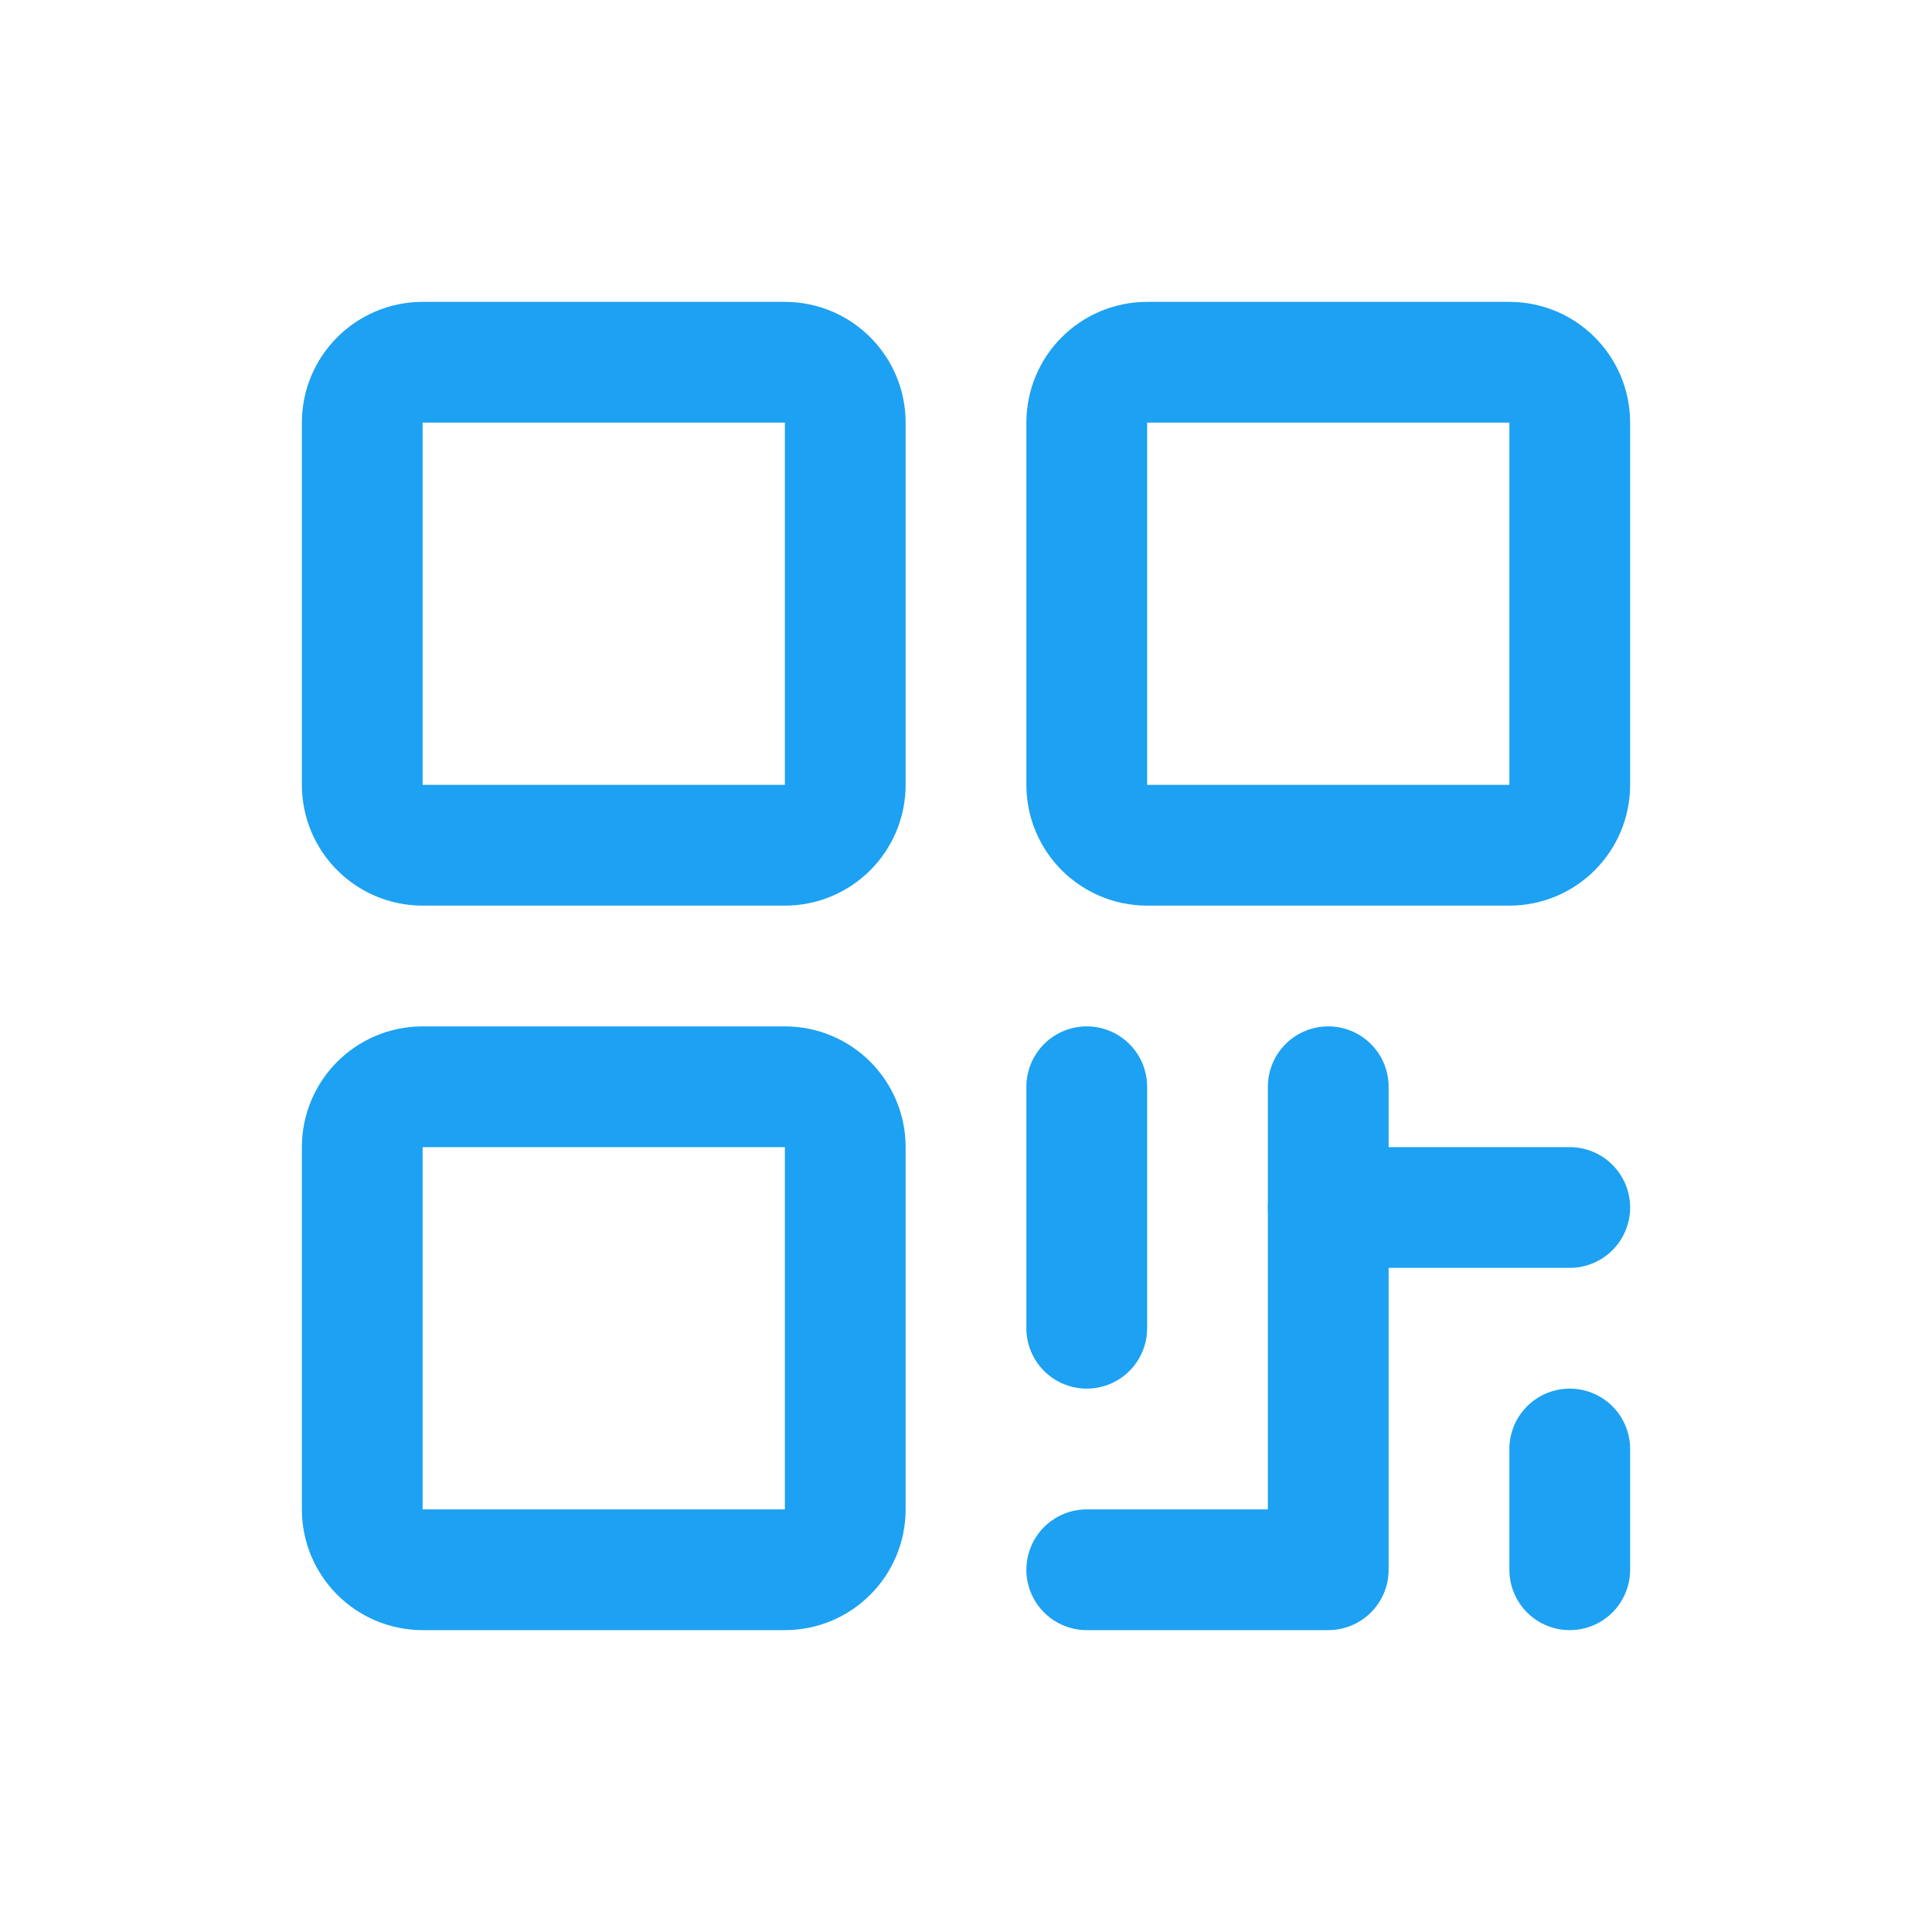 <svg xmlns="http://www.w3.org/2000/svg" width="56" height="56" viewBox="0 0 56 56" fill="none"><g clip-path="url(#clip0_4841_22948)"><path d="M22.75 10.5H12.25C11.284 10.5 10.5 11.284 10.5 12.25V22.75C10.5 23.716 11.284 24.5 12.25 24.5H22.75C23.716 24.5 24.5 23.716 24.5 22.75V12.25C24.5 11.284 23.716 10.5 22.75 10.5Z" stroke="#1DA1F2" stroke-width="3.5" stroke-linecap="round" stroke-linejoin="round"></path><path d="M22.75 31.5H12.25C11.284 31.5 10.5 32.283 10.5 33.25V43.75C10.5 44.717 11.284 45.5 12.25 45.5H22.75C23.716 45.5 24.5 44.717 24.5 43.75V33.25C24.5 32.283 23.716 31.5 22.75 31.5Z" stroke="#1DA1F2" stroke-width="3.5" stroke-linecap="round" stroke-linejoin="round"></path><path d="M43.75 10.5H33.25C32.283 10.5 31.5 11.284 31.5 12.25V22.75C31.5 23.716 32.283 24.5 33.25 24.5H43.75C44.717 24.5 45.5 23.716 45.5 22.75V12.25C45.5 11.284 44.717 10.5 43.75 10.5Z" stroke="#1DA1F2" stroke-width="3.5" stroke-linecap="round" stroke-linejoin="round"></path><path d="M31.5 31.5V38.5" stroke="#1DA1F2" stroke-width="3.5" stroke-linecap="round" stroke-linejoin="round"></path><path d="M31.5 45.5H38.5V31.5" stroke="#1DA1F2" stroke-width="3.5" stroke-linecap="round" stroke-linejoin="round"></path><path d="M38.5 35H45.5" stroke="#1DA1F2" stroke-width="3.5" stroke-linecap="round" stroke-linejoin="round"></path><path d="M45.5 42V45.5" stroke="#1DA1F2" stroke-width="3.5" stroke-linecap="round" stroke-linejoin="round"></path></g><defs><clipPath id="clip0_4841_22948"><rect width="56" height="56" fill="white"></rect></clipPath></defs></svg>
